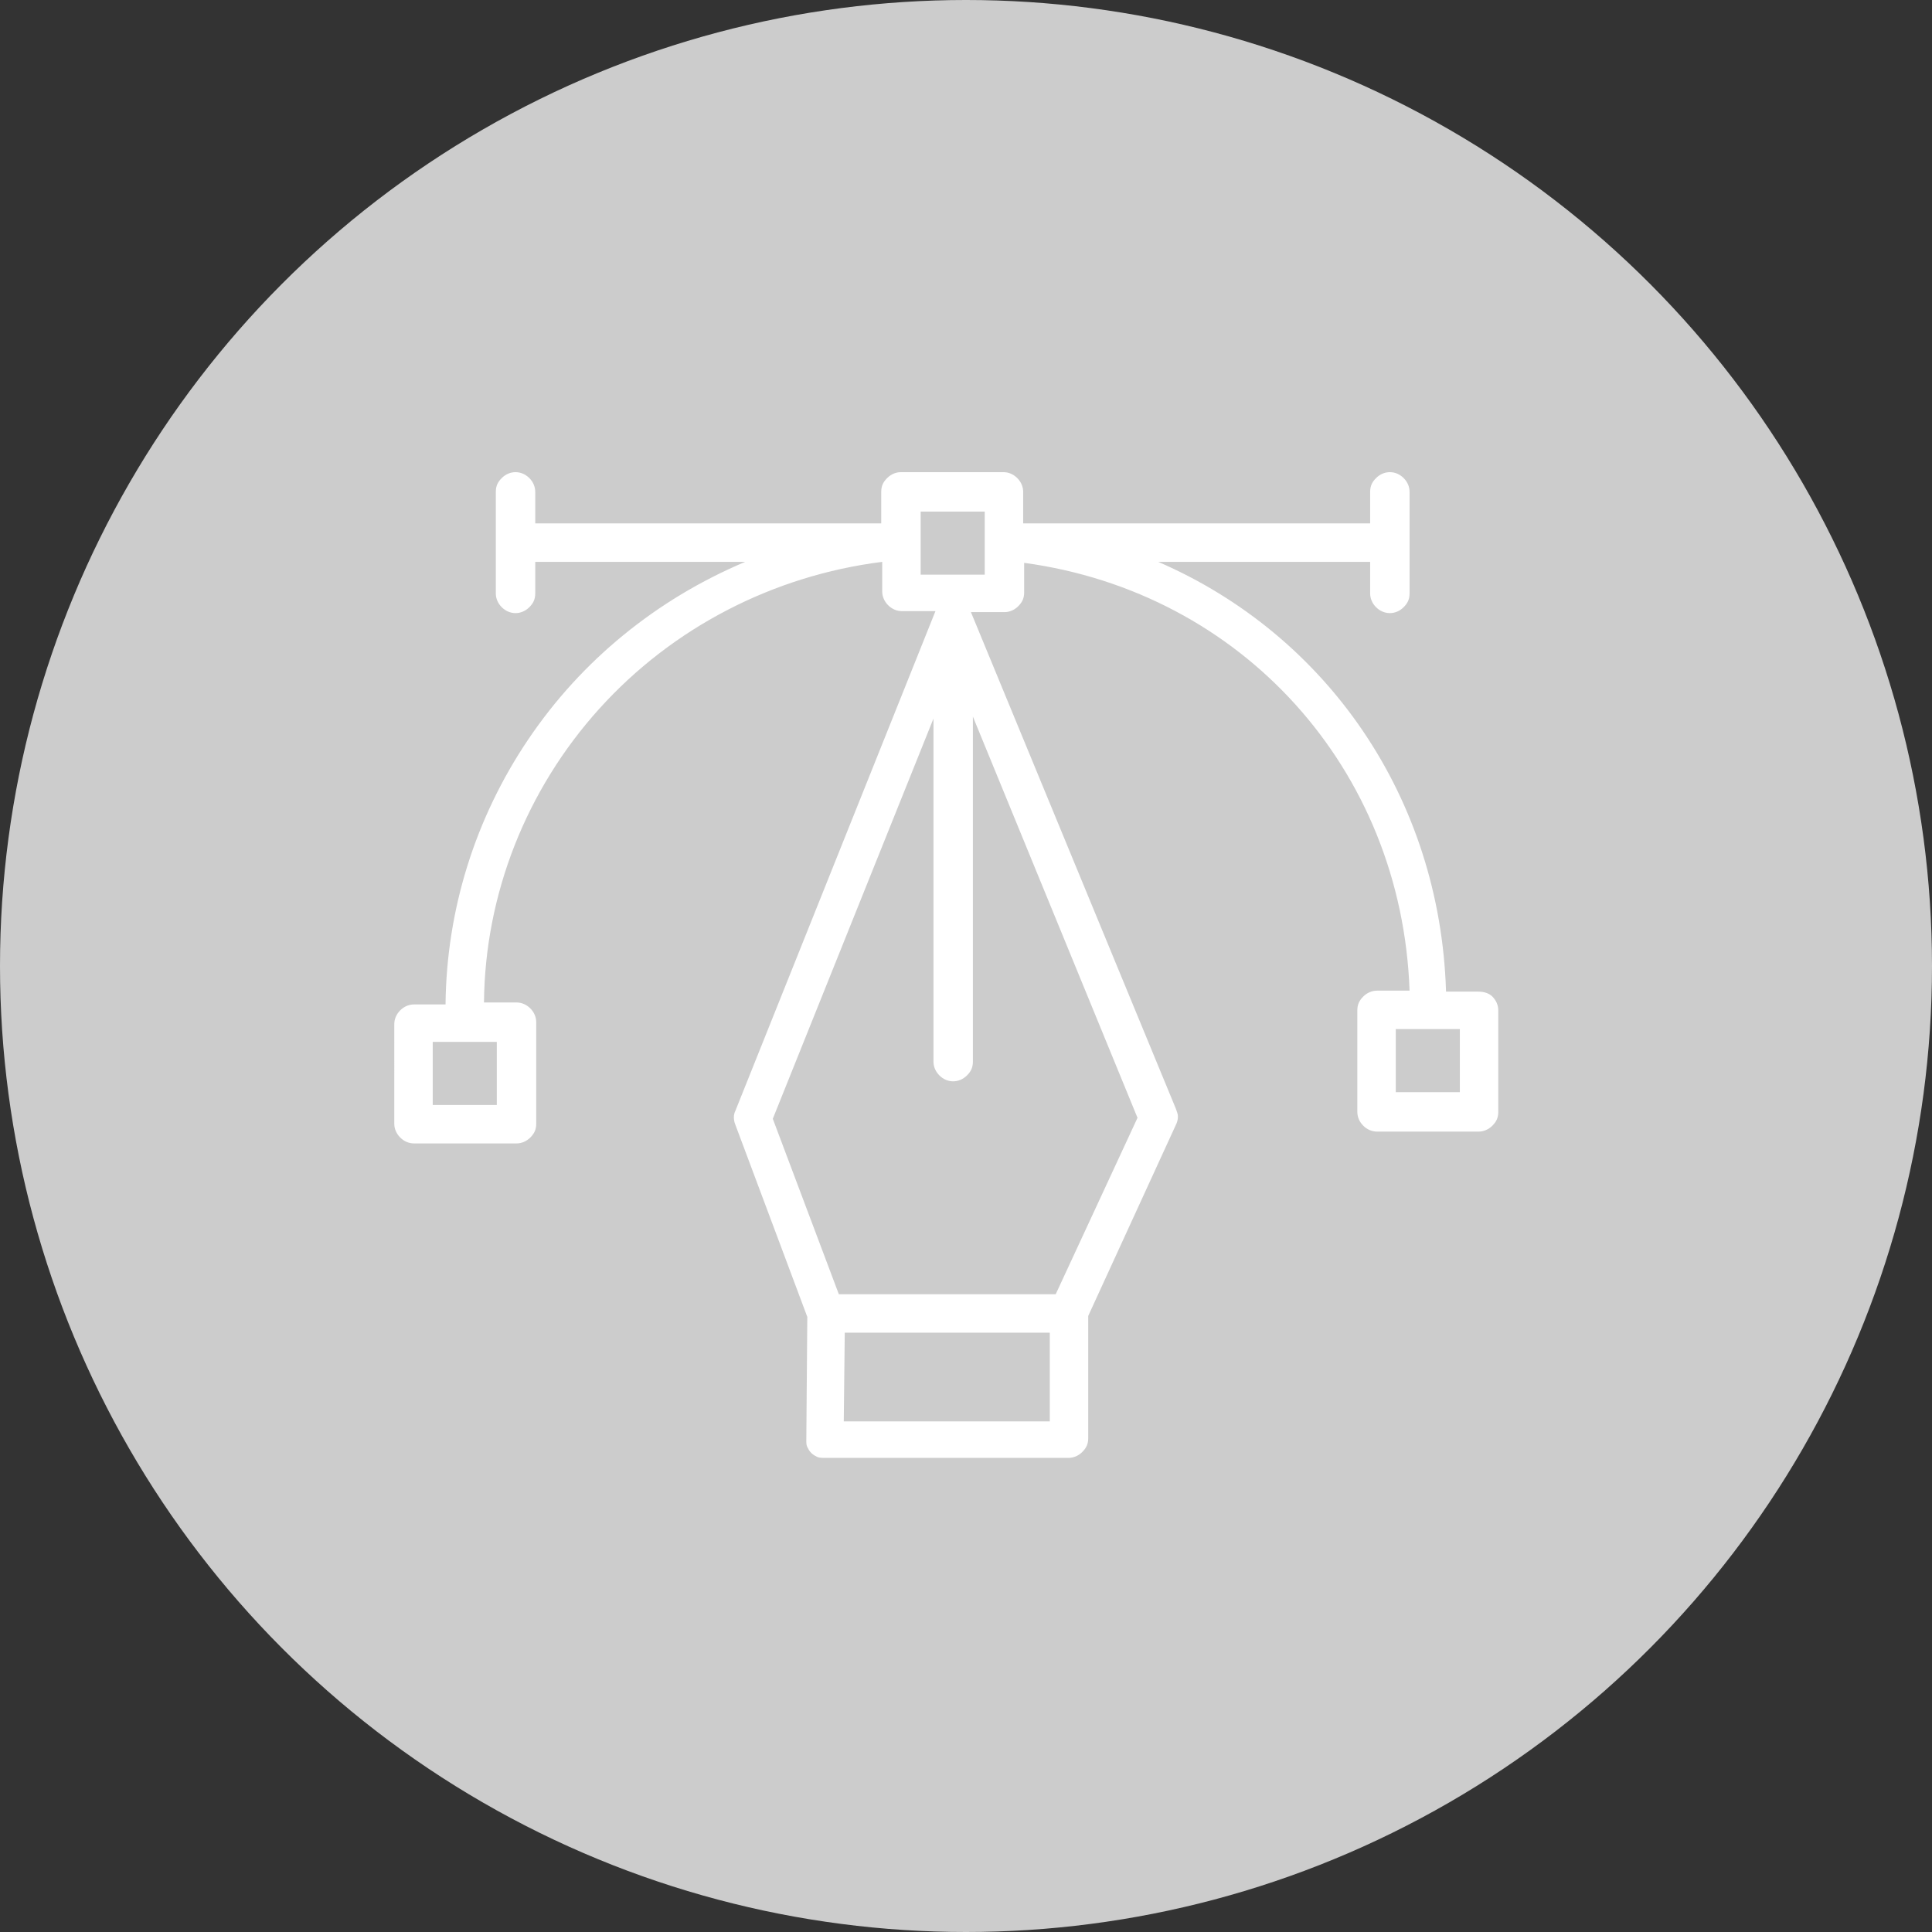 <?xml version="1.0" encoding="UTF-8"?> <!-- Generator: Adobe Illustrator 26.0.3, SVG Export Plug-In . SVG Version: 6.00 Build 0) --> <svg xmlns="http://www.w3.org/2000/svg" xmlns:xlink="http://www.w3.org/1999/xlink" id="Слой_1" x="0px" y="0px" viewBox="0 0 196 196" style="enable-background:new 0 0 196 196;" xml:space="preserve"><rect x="0" y="0" width="196" height="196" fill="#333333" stroke="none"/> <style type="text/css"> .st0{fill:#CCCCCC;} .st1{fill:#FFFFFF;} </style> <circle class="st0" cx="98" cy="98" r="98"></circle> <path class="st1" d="M150,100.6h-3.3c-0.6-19.7-12.1-36.2-29.2-43.6H139v3.2c0,0.5,0.2,1,0.6,1.4c0.4,0.4,0.9,0.6,1.4,0.6 s1-0.2,1.4-0.6c0.4-0.4,0.6-0.8,0.6-1.4V49.9c0-0.5-0.2-1-0.6-1.4c-0.4-0.4-0.9-0.6-1.4-0.6s-1,0.2-1.4,0.6 c-0.4,0.4-0.6,0.8-0.6,1.4v3.2h-35.2v-3.2c0-0.5-0.2-1-0.6-1.4s-0.9-0.6-1.4-0.6H91.4c-0.5,0-1,0.2-1.4,0.6 c-0.4,0.4-0.6,0.8-0.6,1.4v3.2H54.3v-3.2c0-0.5-0.2-1-0.6-1.4c-0.4-0.4-0.9-0.6-1.4-0.6s-1,0.2-1.4,0.6c-0.4,0.4-0.6,0.8-0.6,1.4 v10.3c0,0.5,0.2,1,0.6,1.4c0.4,0.4,0.9,0.6,1.4,0.6s1-0.2,1.4-0.6c0.4-0.4,0.6-0.8,0.6-1.4V57h21.3c-9,3.8-16.6,10-22,18 s-8.3,17.3-8.4,26.9H42c-0.5,0-1,0.2-1.4,0.6s-0.6,0.9-0.6,1.4V114c0,0.5,0.2,1,0.6,1.4c0.4,0.4,0.9,0.6,1.4,0.6h10.4 c0.5,0,1-0.2,1.4-0.6s0.6-0.8,0.6-1.4v-10.3c0-0.5-0.2-1-0.6-1.4c-0.4-0.4-0.9-0.6-1.4-0.6h-3.3c0.1-11,4.3-21.6,11.7-29.8 S78.4,58.4,89.5,57v3c0,0.5,0.2,1,0.6,1.4S91,62,91.5,62h3.4l-20.3,50.7c-0.2,0.4-0.2,0.9,0,1.4l7.3,19.5l-0.1,12.5 c0,0.3,0,0.5,0.1,0.7s0.2,0.4,0.4,0.6c0.2,0.2,0.4,0.3,0.6,0.4c0.2,0.1,0.5,0.1,0.8,0.1h24.7c0.5,0,1-0.2,1.4-0.6 c0.4-0.4,0.6-0.8,0.6-1.4v-12.4l8.9-19.4c0.1-0.2,0.2-0.5,0.2-0.8s-0.1-0.5-0.2-0.8L98.5,62.1h3.4c0.5,0,1-0.2,1.4-0.6 c0.4-0.4,0.6-0.8,0.6-1.4v-3c22.1,3,38.3,20.9,39.1,43.4h-3.3c-0.5,0-1,0.2-1.4,0.6s-0.6,0.8-0.6,1.4v10.3c0,0.5,0.2,1,0.6,1.4 c0.4,0.4,0.9,0.6,1.4,0.6H150c0.5,0,1-0.2,1.4-0.6s0.6-0.8,0.6-1.4v-10.3c0-0.5-0.2-1-0.6-1.4C151.1,100.8,150.6,100.6,150,100.6z M50.4,112.1h-6.5v-6.4h6.5V112.1z M85.6,144.2l0.1-9h20.8v9H85.6z M107.1,131.3h-22l-6.7-17.8l16.3-40.6v34.8c0,0.5,0.2,1,0.6,1.4 s0.9,0.6,1.4,0.6s1-0.2,1.4-0.6s0.6-0.8,0.6-1.4v-35l16.7,40.7L107.1,131.3z M99.9,58.3h-6.5v-6.4h6.5V58.3z M148.1,110.8h-6.5v-6.4 h6.5V110.8z"></path> </svg> 